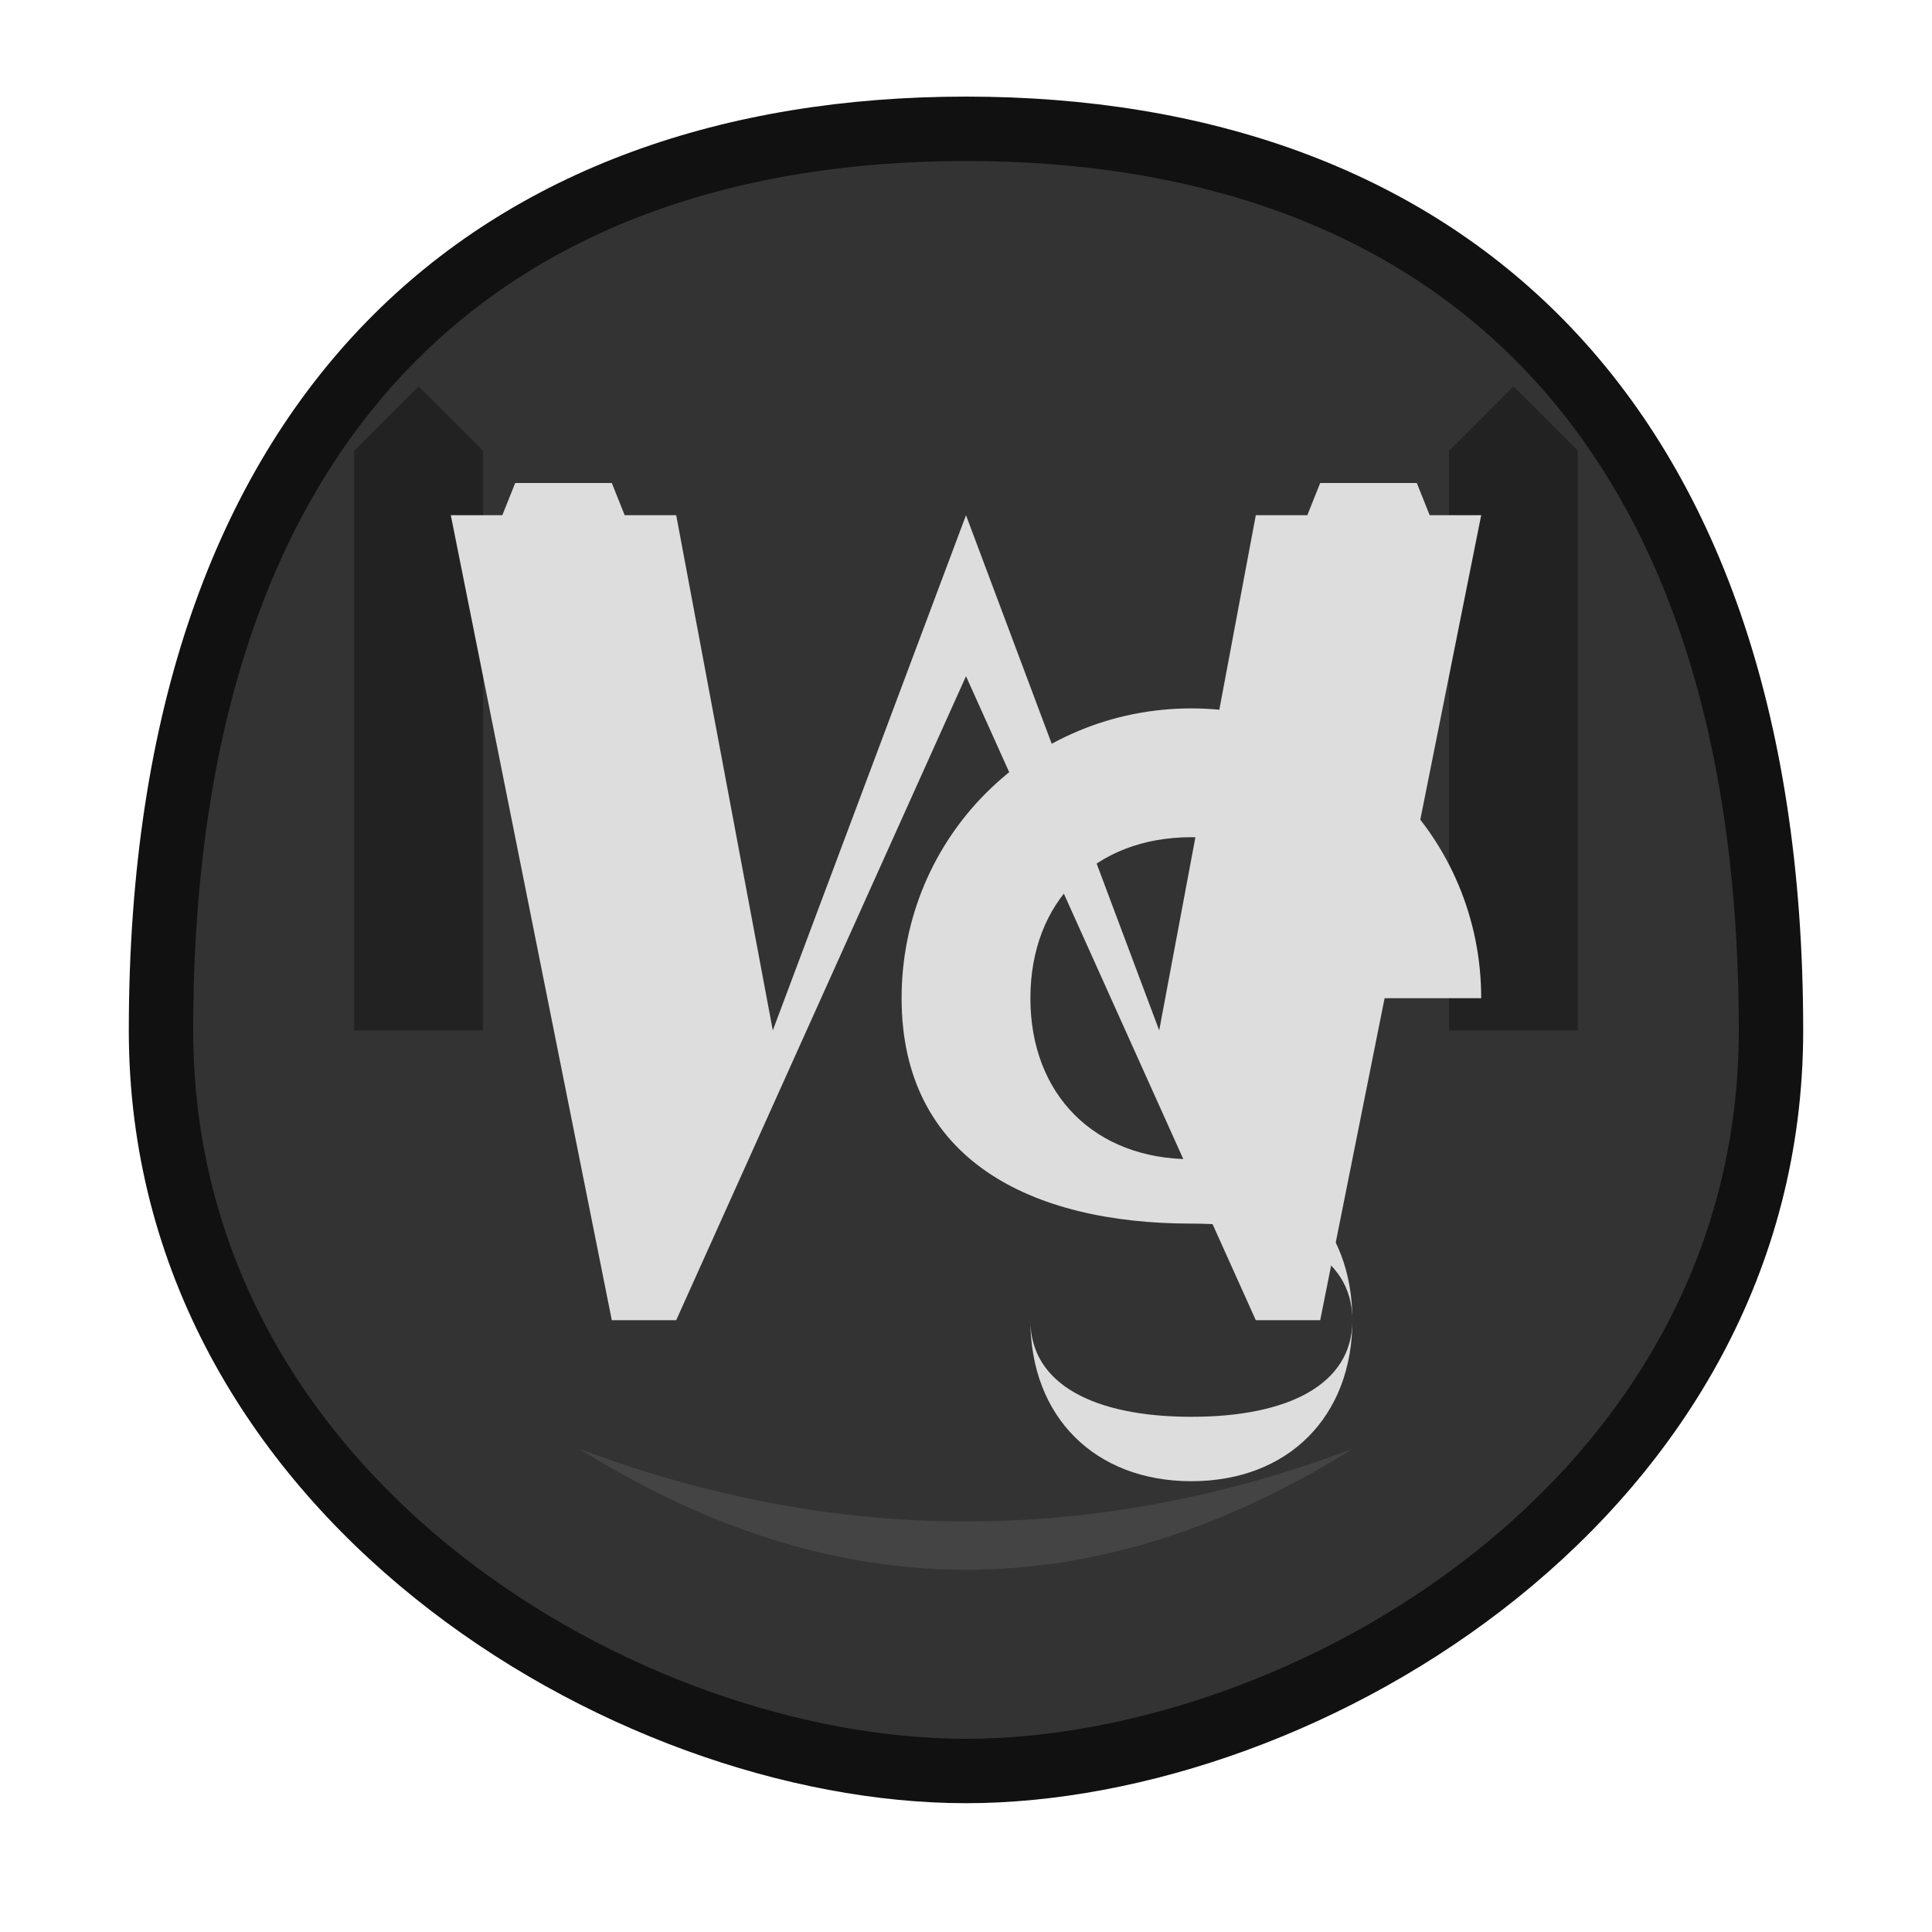 <svg xmlns="http://www.w3.org/2000/svg" version="1.1" xmlns:xlink="http://www.w3.org/1999/xlink" xmlns:svgjs="http://svgjs.dev/svgjs" width="300" height="300"><svg xmlns="http://www.w3.org/2000/svg" viewBox="0 0 300 300">
  <!-- Classic Shield Background with Ornate Border -->
  <path d="M150 15
           C 225 15, 280 60, 280 160
           C 280 235, 205 280, 150 280
           C 95 280, 20 235, 20 160
           C 20 60, 75 15, 150 15 Z" fill="#111"></path>
  
  <!-- Decorative Shield Border -->
  <path d="M150 25
           C 220 25, 270 65, 270 160
           C 270 230, 200 270, 150 270
           C 100 270, 30 230, 30 160
           C 30 65, 80 25, 150 25 Z
           M150 35
           C 215 35, 260 72, 260 160
           C 260 222, 195 260, 150 260
           C 105 260, 40 222, 40 160
           C 40 72, 85 35, 150 35 Z" fill="#333"></path>
  
  <!-- Decorative Crest Elements -->
  <path d="M55 160 L55 70 L65 60 L75 70 L75 160 M225 160 L225 70 L235 60 L245 70 L245 160" fill="#222"></path>
  
  <!-- Stylized W with Serifs -->
  <path d="M70 80
           L78 80
           L80 75
           L95 75
           L97 80
           L105 80
           L120 160
           L150 80
           L180 160
           L195 80
           L203 80
           L205 75
           L220 75
           L222 80
           L230 80
           L205 205
           L195 205
           L150 105
           L105 205
           L95 205
           Z" fill="#DDD"></path>
  
  <!-- Stylized S with Classic Curves -->
  <path d="M160 205
           C 160 220, 170 230, 185 230
           C 200 230, 210 220, 210 205
           C 210 190, 200 180, 185 180
           C 170 180, 160 170, 160 155
           C 160 140, 170 130, 185 130
           C 200 130, 210 140, 210 155
           L230 155
           C 230 130, 210 110, 185 110
           C 160 110, 140 130, 140 155
           C 140 180, 160 190, 185 190
           C 200 190, 210 195, 210 205
           C 210 215, 200 220, 185 220
           C 170 220, 160 215, 160 205
           Z" fill="#DDD"></path>
  
  <!-- Decorative Ribbon at Bottom -->
  <path d="M90 225
           C 130 240, 170 240, 210 225
           C 170 250, 130 250, 90 225 Z" fill="#444"></path>
</svg><style>@media (prefers-color-scheme: light) { :root { filter: none; } }
@media (prefers-color-scheme: dark) { :root { filter: none; } }
</style></svg>

